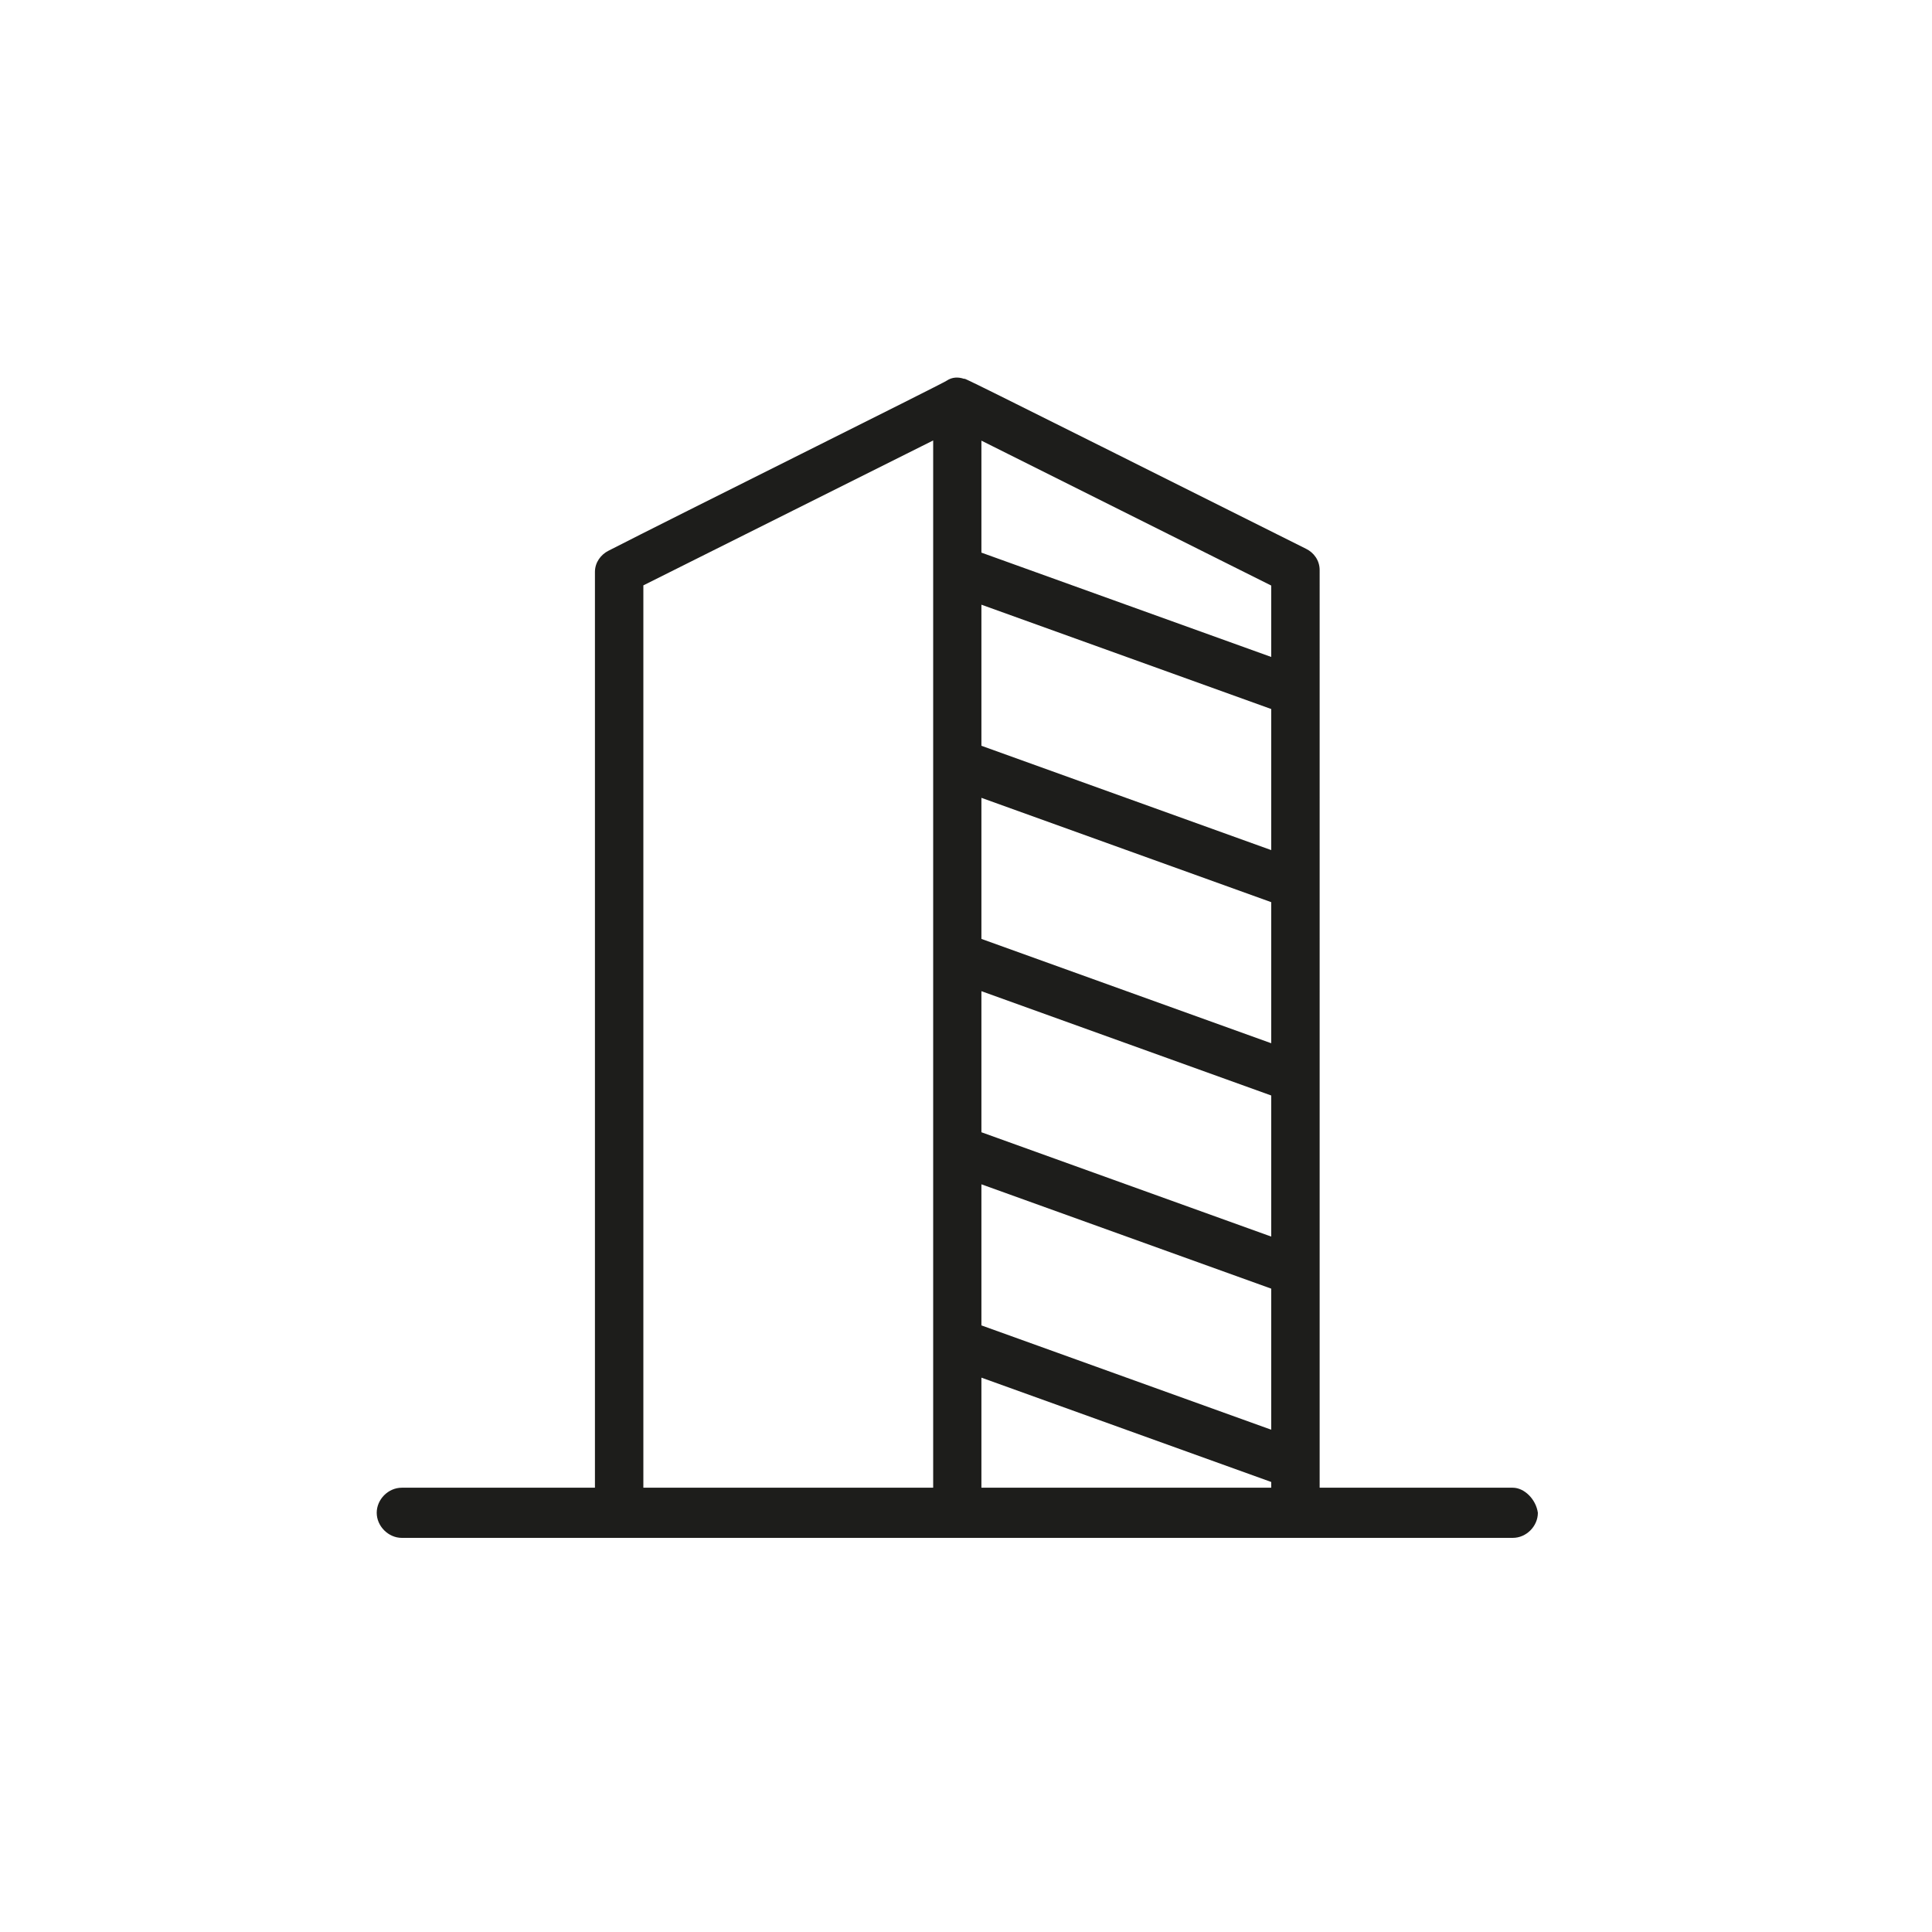 <?xml version="1.0" encoding="UTF-8"?>
<svg xmlns="http://www.w3.org/2000/svg" id="Calque_1" data-name="Calque 1" viewBox="0 0 100.93 100.93" width="160" height="160">
  <defs>
    <style>
      .cls-1 {
        fill: #1d1d1b;
      }

      .cls-2 {
        fill: #fff;
      }
    </style>
  </defs>
  <rect class="cls-2" width="100.93" height="100.93"/>
  <g id="C_-_459_Buildings_construction_house_landscape_real_estate" data-name="C - 459, Buildings, construction, house, landscape, real estate">
    <path class="cls-1" d="M79.03,77.72h-10.09V29.78c0-.5-.3-.91-.71-1.11-18.77-9.39-17.76-8.88-17.87-8.88-.3-.1-.61-.1-.91.1-.1.1-14.33,7.17-17.66,8.88-.4.2-.71.61-.71,1.11v47.84h-10.09c-.71,0-1.31.61-1.31,1.31s.61,1.31,1.31,1.31h58.04c.71,0,1.31-.61,1.31-1.31-.1-.71-.71-1.31-1.31-1.31ZM66.41,54.5l-15.14-5.45v-7.37l15.14,5.45v7.37ZM51.27,51.78l15.14,5.45v7.37l-15.14-5.45v-7.37ZM66.41,44.41l-15.14-5.45v-7.37l15.14,5.45v7.37ZM51.27,61.87l15.14,5.45v7.37l-15.14-5.45v-7.37ZM66.41,34.32l-15.14-5.45v-5.85l15.14,7.57v3.73ZM33.61,30.58l15.14-7.57v54.71h-15.14V30.58ZM51.27,77.72v-5.75l15.14,5.45v.3h-15.14Z"/>
  </g>
</svg>
